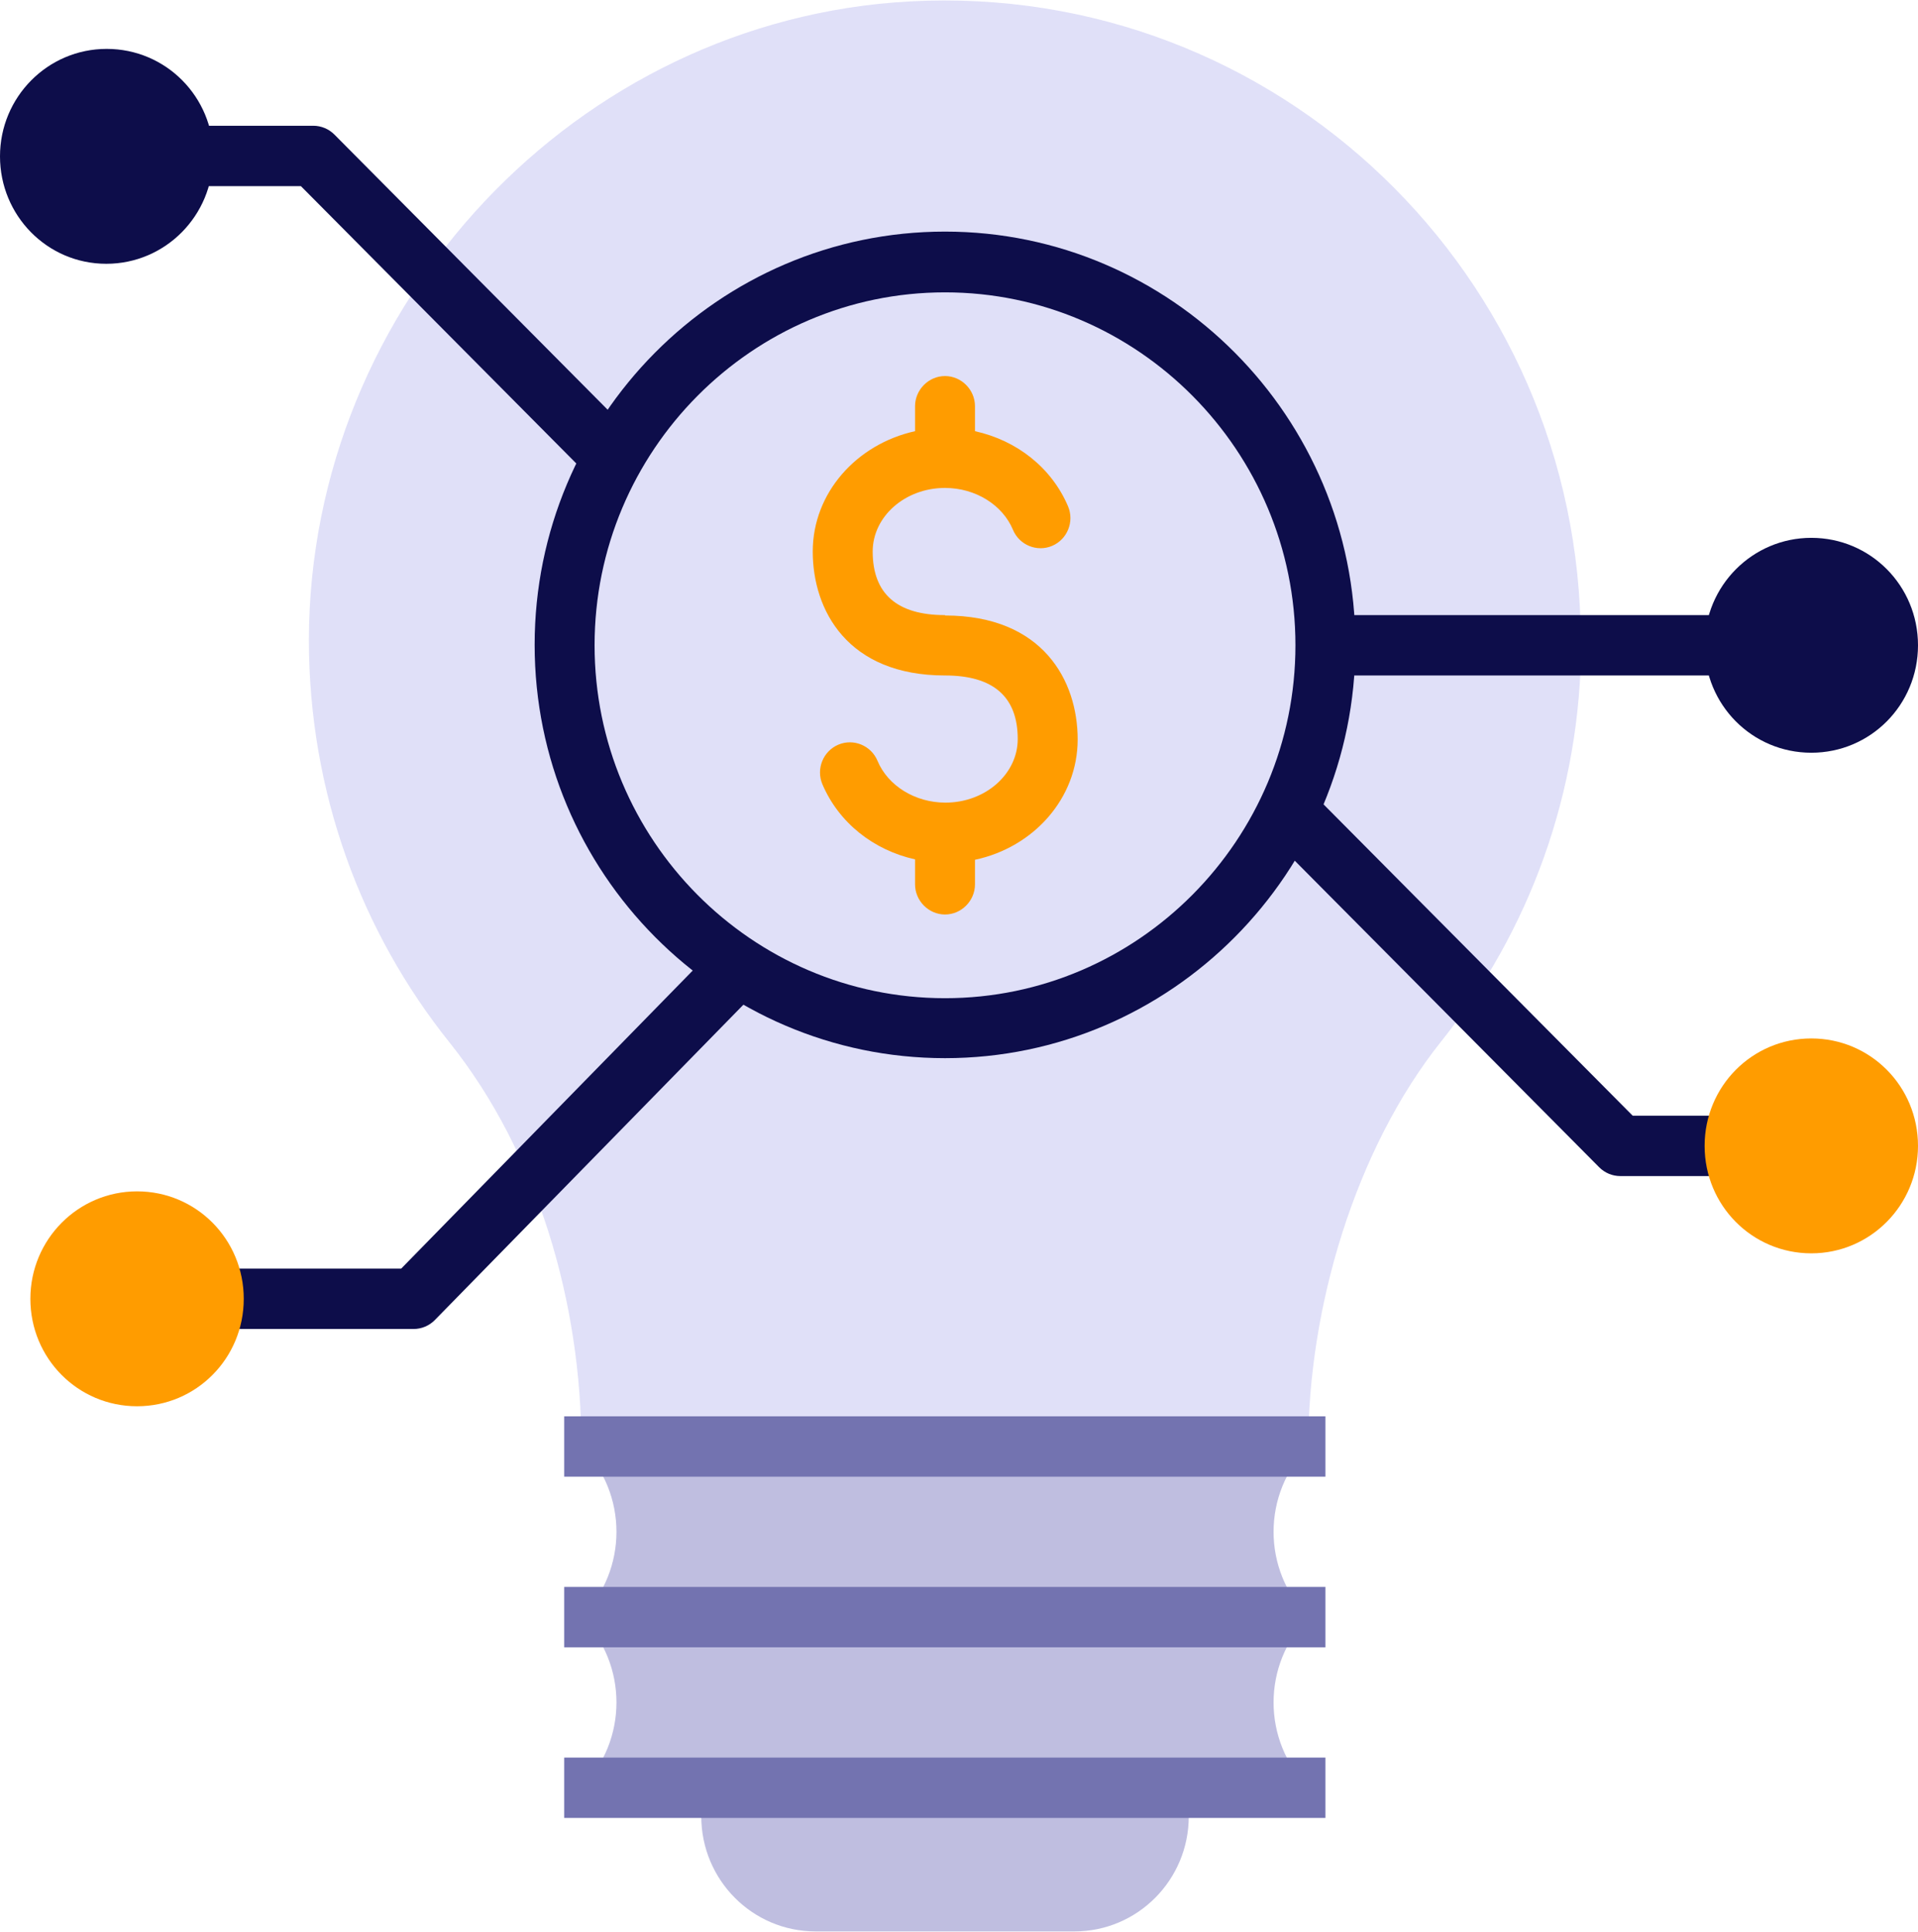 <svg width="140" height="141" xmlns="http://www.w3.org/2000/svg" xmlns:xlink="http://www.w3.org/1999/xlink" xml:space="preserve" overflow="hidden"><g transform="translate(-514 -368)"><path d="M115.383 46.433C115.383 19.95 93.217-1.371 66.412 0.058 42.087 1.371 22.604 21.962 22.546 46.317 22.546 57.371 26.367 67.521 32.812 75.513 39.288 83.562 42.438 94.471 42.438 104.796L95.492 104.796C95.492 94.763 98.904 83.271 105.204 75.425 111.592 67.492 115.412 57.4 115.412 46.433Z" fill="#E0E0F8" transform="matrix(1 0 0 1.007 514 368.044)"/><path d="M29.283 91.904 14.438 91.904 14.438 96.279 30.188 96.279C30.771 96.279 31.325 96.046 31.733 95.638L55.417 71.604 52.296 68.542 29.254 91.933Z" fill="#0D0D4A" transform="matrix(1 0 0 1.007 514 368.044)"/><path d="M96.746 44.538 127.779 44.538 127.779 48.913 96.746 48.913Z" fill="#0D0D4A" transform="matrix(1 0 0 1.007 514 368.044)"/><path d="M43.196 34.679 46.288 31.587 24.413 9.713C24.004 9.304 23.45 9.071 22.867 9.071L12.221 9.071 12.221 13.446 21.962 13.446 43.196 34.679Z" fill="#0D0D4A" transform="matrix(1 0 0 1.007 514 368.044)"/><path d="M119.175 80.821 95.55 57.196 92.458 60.288 116.725 84.554C117.133 84.963 117.688 85.196 118.271 85.196L127.808 85.196 127.808 80.821 119.175 80.821Z" fill="#0D0D4A" transform="matrix(1 0 0 1.007 514 368.044)"/><path d="M95.492 104.796 42.438 104.796C45.85 108.208 45.85 113.75 42.438 117.162 45.85 120.575 45.85 126.117 42.438 129.529L51.188 129.529 51.188 131.6C51.188 136.208 54.921 139.942 59.529 139.942L78.429 139.942C83.037 139.942 86.771 136.208 86.771 131.6L86.771 129.529 95.521 129.529C92.108 126.117 92.108 120.575 95.521 117.162 92.108 113.75 92.108 108.208 95.521 104.796Z" fill="#BFBEE0" transform="matrix(1 0 0 1.007 514 368.044)"/><path d="M140 83.008C140 87.296 136.529 90.796 132.213 90.796 127.896 90.796 124.425 87.325 124.425 83.008 124.425 78.692 127.896 75.221 132.213 75.221 136.529 75.221 140 78.692 140 83.008Z" fill="#FF9C00" transform="matrix(1 0 0 1.007 514 368.044)"/><path d="M10.004 86.304C5.717 86.304 2.217 89.775 2.217 94.092 2.217 98.408 5.688 101.879 10.004 101.879 14.321 101.879 17.792 98.408 17.792 94.092 17.792 89.775 14.321 86.304 10.004 86.304Z" fill="#FF9C00" transform="matrix(1 0 0 1.007 514 368.044)"/><path d="M132.213 38.938C127.925 38.938 124.425 42.408 124.425 46.725 124.425 51.042 127.896 54.513 132.213 54.513 136.529 54.513 140 51.042 140 46.725 140 42.408 136.529 38.938 132.213 38.938Z" fill="#0D0D4A" transform="matrix(1 0 0 1.007 514 368.044)"/><path d="M15.546 11.287C15.546 15.575 12.075 19.075 7.758 19.075 3.442 19.075 0 15.575 0 11.287 0 7 3.471 3.5 7.787 3.5 12.104 3.5 15.575 6.971 15.575 11.287Z" fill="#0D0D4A" transform="matrix(1 0 0 1.007 514 368.044)"/><path d="M96.746 46.725C96.746 62.067 84.321 74.492 68.979 74.492 53.638 74.492 41.212 62.067 41.212 46.725 41.212 31.383 53.638 18.958 68.979 18.958 84.321 18.958 96.746 31.383 96.746 46.725Z" fill="#E0E0F8" transform="matrix(1 0 0 1.007 514 368.044)"/><path d="M68.979 16.742C52.442 16.742 39.025 30.188 39.025 46.696 39.025 63.204 52.471 76.65 68.979 76.65 85.487 76.65 98.933 63.204 98.933 46.696 98.933 30.188 85.487 16.742 68.979 16.742ZM68.979 72.304C54.862 72.304 43.4 60.812 43.4 46.725 43.4 32.638 54.892 21.146 68.979 21.146 83.067 21.146 94.558 32.638 94.558 46.725 94.558 60.812 83.067 72.304 68.979 72.304Z" fill="#0D0D4A" transform="matrix(1 0 0 1.007 514 368.044)"/><path d="M68.979 44.538C65.479 44.538 63.7 42.992 63.7 39.929 63.7 37.392 66.062 35.321 68.979 35.321 71.196 35.321 73.179 36.546 73.938 38.354 74.404 39.462 75.688 39.987 76.796 39.521 77.904 39.054 78.429 37.771 77.963 36.663 76.767 33.862 74.229 31.879 71.167 31.208L71.167 29.4C71.167 28.204 70.175 27.212 68.979 27.212 67.783 27.212 66.792 28.204 66.792 29.4L66.792 31.208C62.533 32.142 59.325 35.671 59.325 39.929 59.325 44.188 61.862 48.913 68.979 48.913 72.508 48.913 74.287 50.458 74.287 53.521 74.287 56.058 71.925 58.129 69.008 58.129 66.792 58.129 64.808 56.904 64.05 55.096 63.583 53.987 62.3 53.462 61.192 53.929 60.083 54.396 59.558 55.679 60.025 56.788 61.221 59.587 63.758 61.571 66.792 62.242L66.792 64.05C66.792 65.246 67.783 66.237 68.979 66.237 70.175 66.237 71.167 65.246 71.167 64.05L71.167 62.271C75.454 61.367 78.662 57.808 78.662 53.55 78.662 49.292 76.125 44.567 68.979 44.567Z" fill="#FF9C00" transform="matrix(1 0 0 1.007 514 368.044)"/><path d="M41.183 127.342 96.746 127.342 96.746 131.717 41.183 131.717Z" fill="#7373B0" transform="matrix(1 0 0 1.007 514 368.044)"/><path d="M41.183 114.975 96.746 114.975 96.746 119.35 41.183 119.35Z" fill="#7373B0" transform="matrix(1 0 0 1.007 514 368.044)"/><path d="M41.183 102.608 96.746 102.608 96.746 106.983 41.183 106.983Z" fill="#7373B0" transform="matrix(1 0 0 1.007 514 368.044)"/></g></svg>